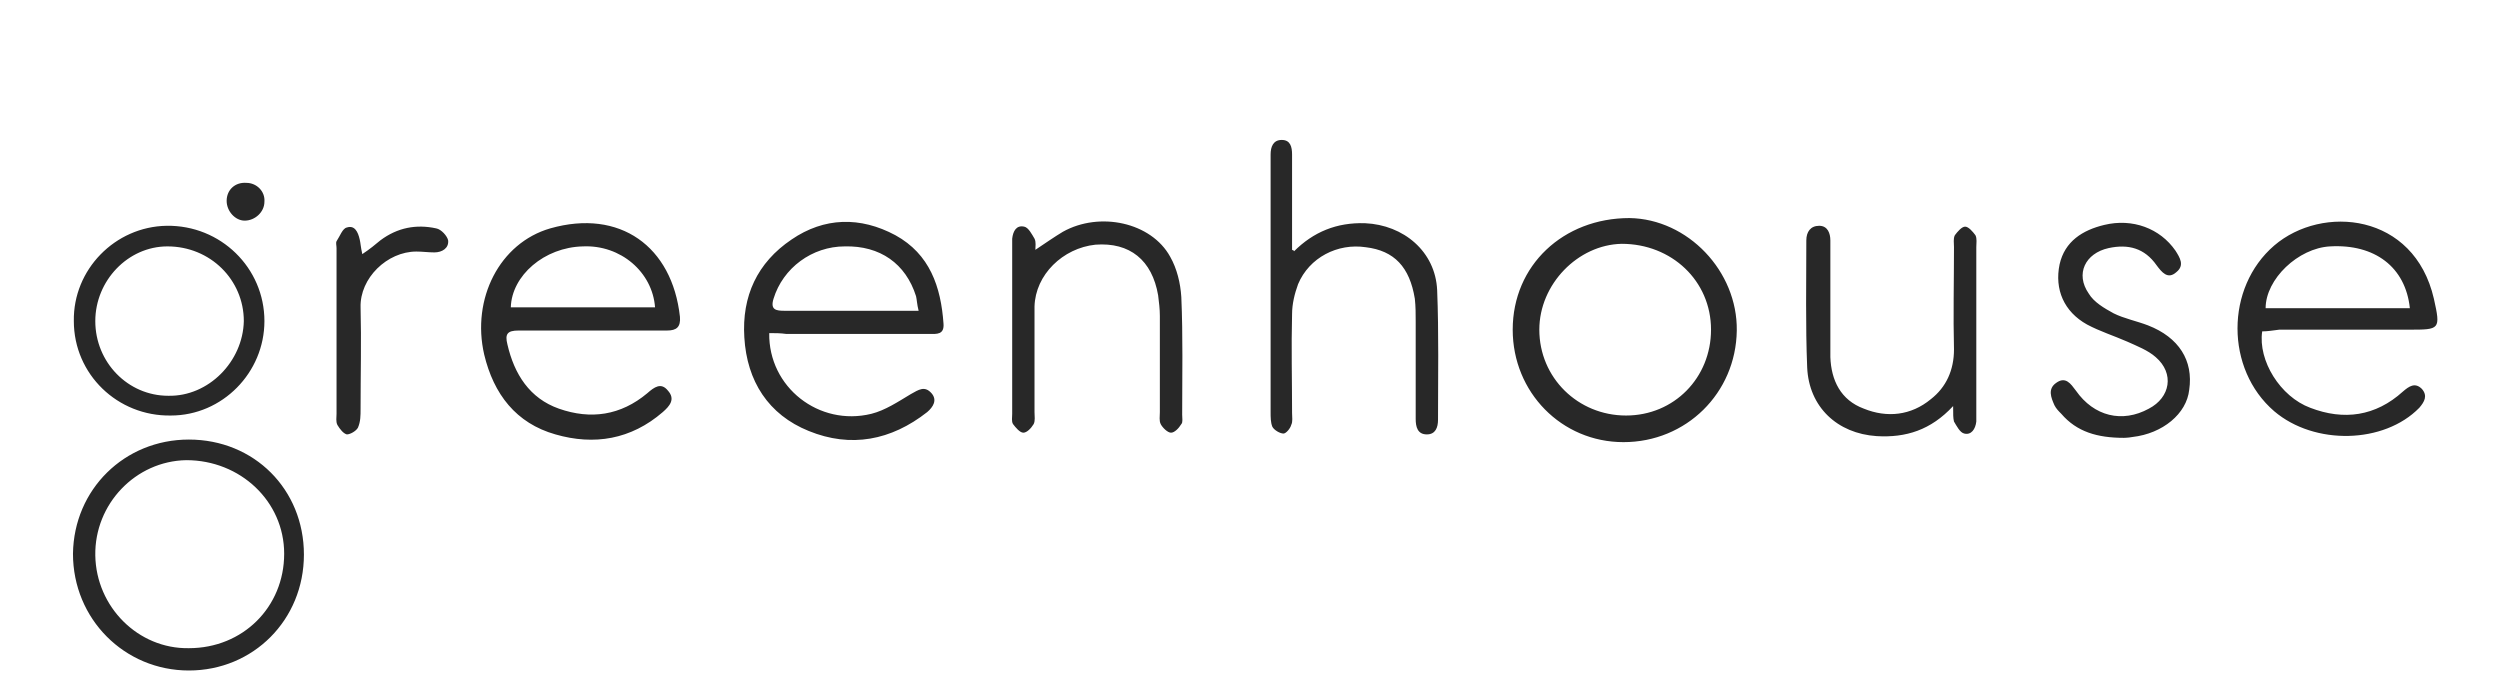 <?xml version="1.0" encoding="utf-8"?>
<!-- Generator: Adobe Illustrator 25.2.1, SVG Export Plug-In . SVG Version: 6.00 Build 0)  -->
<svg version="1.1" id="Lager_1" xmlns="http://www.w3.org/2000/svg" xmlns:xlink="http://www.w3.org/1999/xlink" x="0px" y="0px"
	 viewBox="0 0 291.2 78.6" style="enable-background:new 0 0 291.2 78.6;" xml:space="preserve">
<style type="text/css">
	.st0{fill:#282828;}
</style>
<path class="st0" d="M176.2,38.4c0-7.5,5.9-13,13.6-13c6.8,0.1,12.6,6.2,12.5,13.1c-0.1,7.3-5.9,13-13.2,13
	C181.9,51.5,176.2,45.7,176.2,38.4z M199.3,38.4c0-5.7-4.6-10-10.4-10c-5.1,0.1-9.6,4.7-9.6,10c0,5.6,4.5,10,10.1,10
	C195,48.4,199.3,44,199.3,38.4z M69.2,38.5c-2.9,0-5.8,0-8.8,0c-1.3,0-1.6,0.4-1.3,1.6c0.8,3.5,2.6,6.3,6,7.5
	c3.7,1.3,7.2,0.8,10.3-1.8c0.8-0.7,1.6-1.3,2.4-0.3c0.9,1,0.2,1.8-0.6,2.5c-3.7,3.2-8,3.9-12.5,2.6c-4.6-1.3-7.2-4.7-8.3-9.3
	c-1.5-6.5,1.8-13,7.7-14.7c8.1-2.3,14.2,2.1,15.1,10.3c0.1,1.2-0.4,1.6-1.5,1.6C74.9,38.5,72.1,38.5,69.2,38.5z M76.3,35.8
	c-0.3-4.1-4-7.3-8.4-7.1c-4.5,0.1-8.3,3.4-8.4,7.1C65.1,35.8,70.7,35.8,76.3,35.8z M89.6,38.8c-0.1,6.3,5.8,10.9,11.9,9.4
	c1.6-0.4,3.1-1.4,4.6-2.3c0.9-0.5,1.6-1,2.4-0.1c0.7,0.8,0.2,1.6-0.5,2.2c-4.2,3.3-8.9,4.2-13.8,2.2c-4.7-1.9-7.2-5.8-7.5-10.9
	c-0.3-4.8,1.5-8.7,5.5-11.4c3.8-2.6,8-2.7,12.1-0.5c4,2.2,5.3,6,5.6,10.3c0.1,1.3-0.8,1.2-1.6,1.2c-5.6,0-11.1,0-16.7,0
	C90.9,38.8,90.3,38.8,89.6,38.8z M107,36.2c-0.2-0.8-0.2-1.3-0.3-1.7c-1.2-3.8-4.2-5.9-8.3-5.8c-3.8,0-7.2,2.5-8.3,6.1
	c-0.4,1.3,0.3,1.4,1.3,1.4c3.9,0,7.7,0,11.6,0C104.2,36.2,105.4,36.2,107,36.2z M263.5,38.6c-0.5,3.4,2.1,7.6,5.6,8.9
	c3.9,1.5,7.6,1,10.8-1.9c0.7-0.6,1.4-1.1,2.2-0.3c0.7,0.8,0.3,1.5-0.3,2.2c-4.1,4.2-12.2,4.4-16.9,0.4c-5.7-4.9-5.7-14.4,0-19.3
	c5.6-4.8,16.3-3.8,18.6,6.2c0.8,3.6,0.7,3.6-2.9,3.6c-5,0-10.1,0-15.1,0C264.7,38.5,264.1,38.6,263.5,38.6z M280.7,35.9
	c-0.5-4.8-4.1-7.5-9.3-7.2c-3.7,0.2-7.5,3.8-7.5,7.2C269.4,35.9,275,35.9,280.7,35.9z M22,51.2c7.6,0,13.4,5.8,13.4,13.4
	S29.5,78.1,22,78.1s-13.5-6-13.5-13.6C8.6,57,14.5,51.2,22,51.2z M22,75.5c6.3,0,11.1-4.8,11.1-11c0-6.1-5.1-10.9-11.4-10.9
	c-5.9,0.1-10.7,5.1-10.6,11.1C11.2,70.7,16.1,75.6,22,75.5z M150.5,29.1c0-0.6,0-1.1,0-1.7c0-3.1,0-6.3,0-9.4c0-0.9-0.2-1.7-1.2-1.7
	S148,17.1,148,18c0,0.3,0,0.5,0,0.8c0,9.7,0,19.4,0,29.2c0,0.6,0,1.2,0.2,1.7c0.2,0.4,0.9,0.8,1.3,0.8c0.3,0,0.8-0.6,0.9-1
	c0.2-0.4,0.1-0.9,0.1-1.4c0-3.8-0.1-7.7,0-11.5c0-1.2,0.3-2.4,0.7-3.5c1.3-3.1,4.6-4.8,7.9-4.3c3.3,0.4,5.1,2.3,5.7,6
	c0.1,0.9,0.1,1.8,0.1,2.7c0,3.8,0,7.5,0,11.3c0,0.9,0.2,1.8,1.3,1.8c1,0,1.3-0.8,1.3-1.7c0-5,0.1-10.1-0.1-15.1
	c-0.2-4.5-3.9-7.6-8.4-7.8c-3.3-0.1-6,1-8.3,3.3C150.8,29.2,150.7,29.2,150.5,29.1z M227.6,49.1c0.3,0.5,0.7,1.3,1.2,1.4
	c0.8,0.2,1.3-0.5,1.4-1.4c0-0.3,0-0.6,0-1c0-6.4,0-12.8,0-19.3c0-0.5,0.1-1-0.1-1.4c-0.3-0.4-0.8-1-1.2-1s-0.9,0.6-1.2,1
	c-0.2,0.4-0.1,0.9-0.1,1.4c0,4-0.1,8,0,11.9c0,2.4-0.9,4.4-2.7,5.8c-2.3,1.9-5.1,2.2-7.8,1.1c-2.7-1-3.8-3.3-3.9-6
	c0-1.1,0-2.2,0-3.3c0-3.4,0-6.9,0-10.3c0-0.8-0.3-1.7-1.3-1.7s-1.5,0.7-1.5,1.7c0,4.9-0.1,9.9,0.1,14.8c0.2,4.6,3.5,7.7,8.1,8
	c3.4,0.2,6.3-0.7,8.9-3.5C227.5,48.3,227.5,48.7,227.6,49.1z M120.5,27.8c-0.3-0.5-0.7-1.3-1.2-1.4c-0.9-0.2-1.3,0.5-1.4,1.4
	c0,0.3,0,0.6,0,1c0,6.5,0,13,0,19.4c0,0.4-0.1,0.9,0.1,1.2c0.3,0.4,0.8,1,1.2,1c0.4,0,0.9-0.5,1.2-1c0.2-0.4,0.1-0.9,0.1-1.4
	c0-4.1,0-8.2,0-12.3c0.1-3.7,3.3-6.8,7.1-7.2c4-0.3,6.6,1.8,7.3,5.9c0.1,0.8,0.2,1.6,0.2,2.4c0,3.7,0,7.4,0,11.2
	c0,0.5-0.1,1,0.1,1.4c0.2,0.4,0.8,1,1.2,1s0.9-0.5,1.2-1c0.2-0.2,0.1-0.7,0.1-1.1c0-4.6,0.1-9.1-0.1-13.7c-0.1-1.6-0.5-3.3-1.3-4.7
	c-2.2-4-8.2-5.3-12.5-2.9c-1,0.6-2,1.3-3.2,2.1C120.6,28.7,120.7,28.2,120.5,27.8z M19.9,48.4c-6.2,0.1-11.3-4.8-11.3-11
	c-0.1-6,4.8-11,10.8-11.1c6.3-0.1,11.4,4.9,11.4,11.1C30.8,43.4,25.9,48.4,19.9,48.4z M28.4,37.4c0-4.8-3.9-8.7-8.9-8.7
	c-4.6,0-8.4,4-8.4,8.7c0,4.8,3.8,8.7,8.5,8.7C24.3,46.2,28.3,42.1,28.4,37.4z M248.4,50.9c3.5-0.4,6.3-2.7,6.6-5.5
	c0.5-3.4-1.2-6.1-4.8-7.5c-1.3-0.5-2.8-0.8-4-1.4c-1.1-0.6-2.3-1.3-2.9-2.3c-1.6-2.3-0.4-4.7,2.3-5.3c2.3-0.5,4.2,0,5.6,2
	c0.6,0.8,1.3,1.7,2.3,0.8c1-0.8,0.4-1.7-0.1-2.5c-1.8-2.6-5-3.8-8.3-3c-2.5,0.6-4.6,1.9-5.2,4.6c-0.6,2.9,0.5,5.5,3.2,7
	c1.5,0.8,3.1,1.3,4.7,2c1.1,0.5,2.4,1,3.3,1.8c2.2,1.9,1.7,4.7-0.8,6c-3.1,1.7-6.4,0.9-8.5-2.1c-0.6-0.8-1.2-1.7-2.3-0.9
	c-1,0.7-0.6,1.7-0.2,2.6c0.2,0.4,0.5,0.7,0.8,1c1.8,2.1,4.2,2.8,7.3,2.8C247.3,51,247.9,51,248.4,50.9z M41.9,27.9
	c-0.2-0.9-0.6-1.7-1.5-1.4c-0.5,0.1-0.8,1-1.2,1.6c-0.1,0.2,0,0.5,0,0.8c0,6.4,0,12.8,0,19.3c0,0.4-0.1,0.9,0.1,1.3
	c0.3,0.5,0.7,1,1.1,1.1c0.4,0,1.1-0.4,1.3-0.8c0.3-0.7,0.3-1.4,0.3-2.2c0-3.9,0.1-7.9,0-11.8c-0.1-3.4,3.1-6.5,6.5-6.5
	c0.7,0,1.4,0.1,2.1,0.1c0.9,0,1.7-0.5,1.6-1.4c-0.1-0.5-0.8-1.3-1.4-1.4c-2.3-0.5-4.5-0.1-6.5,1.4c-0.6,0.5-1.2,1-2.1,1.6
	C42,28.7,42,28.3,41.9,27.9z M28.7,21.3c-1.3-0.1-2.3,0.8-2.3,2.1c0,1.2,1,2.3,2.1,2.3c1.2,0,2.3-1,2.3-2.2
	C30.9,22.3,29.9,21.3,28.7,21.3z"/>
</svg>
